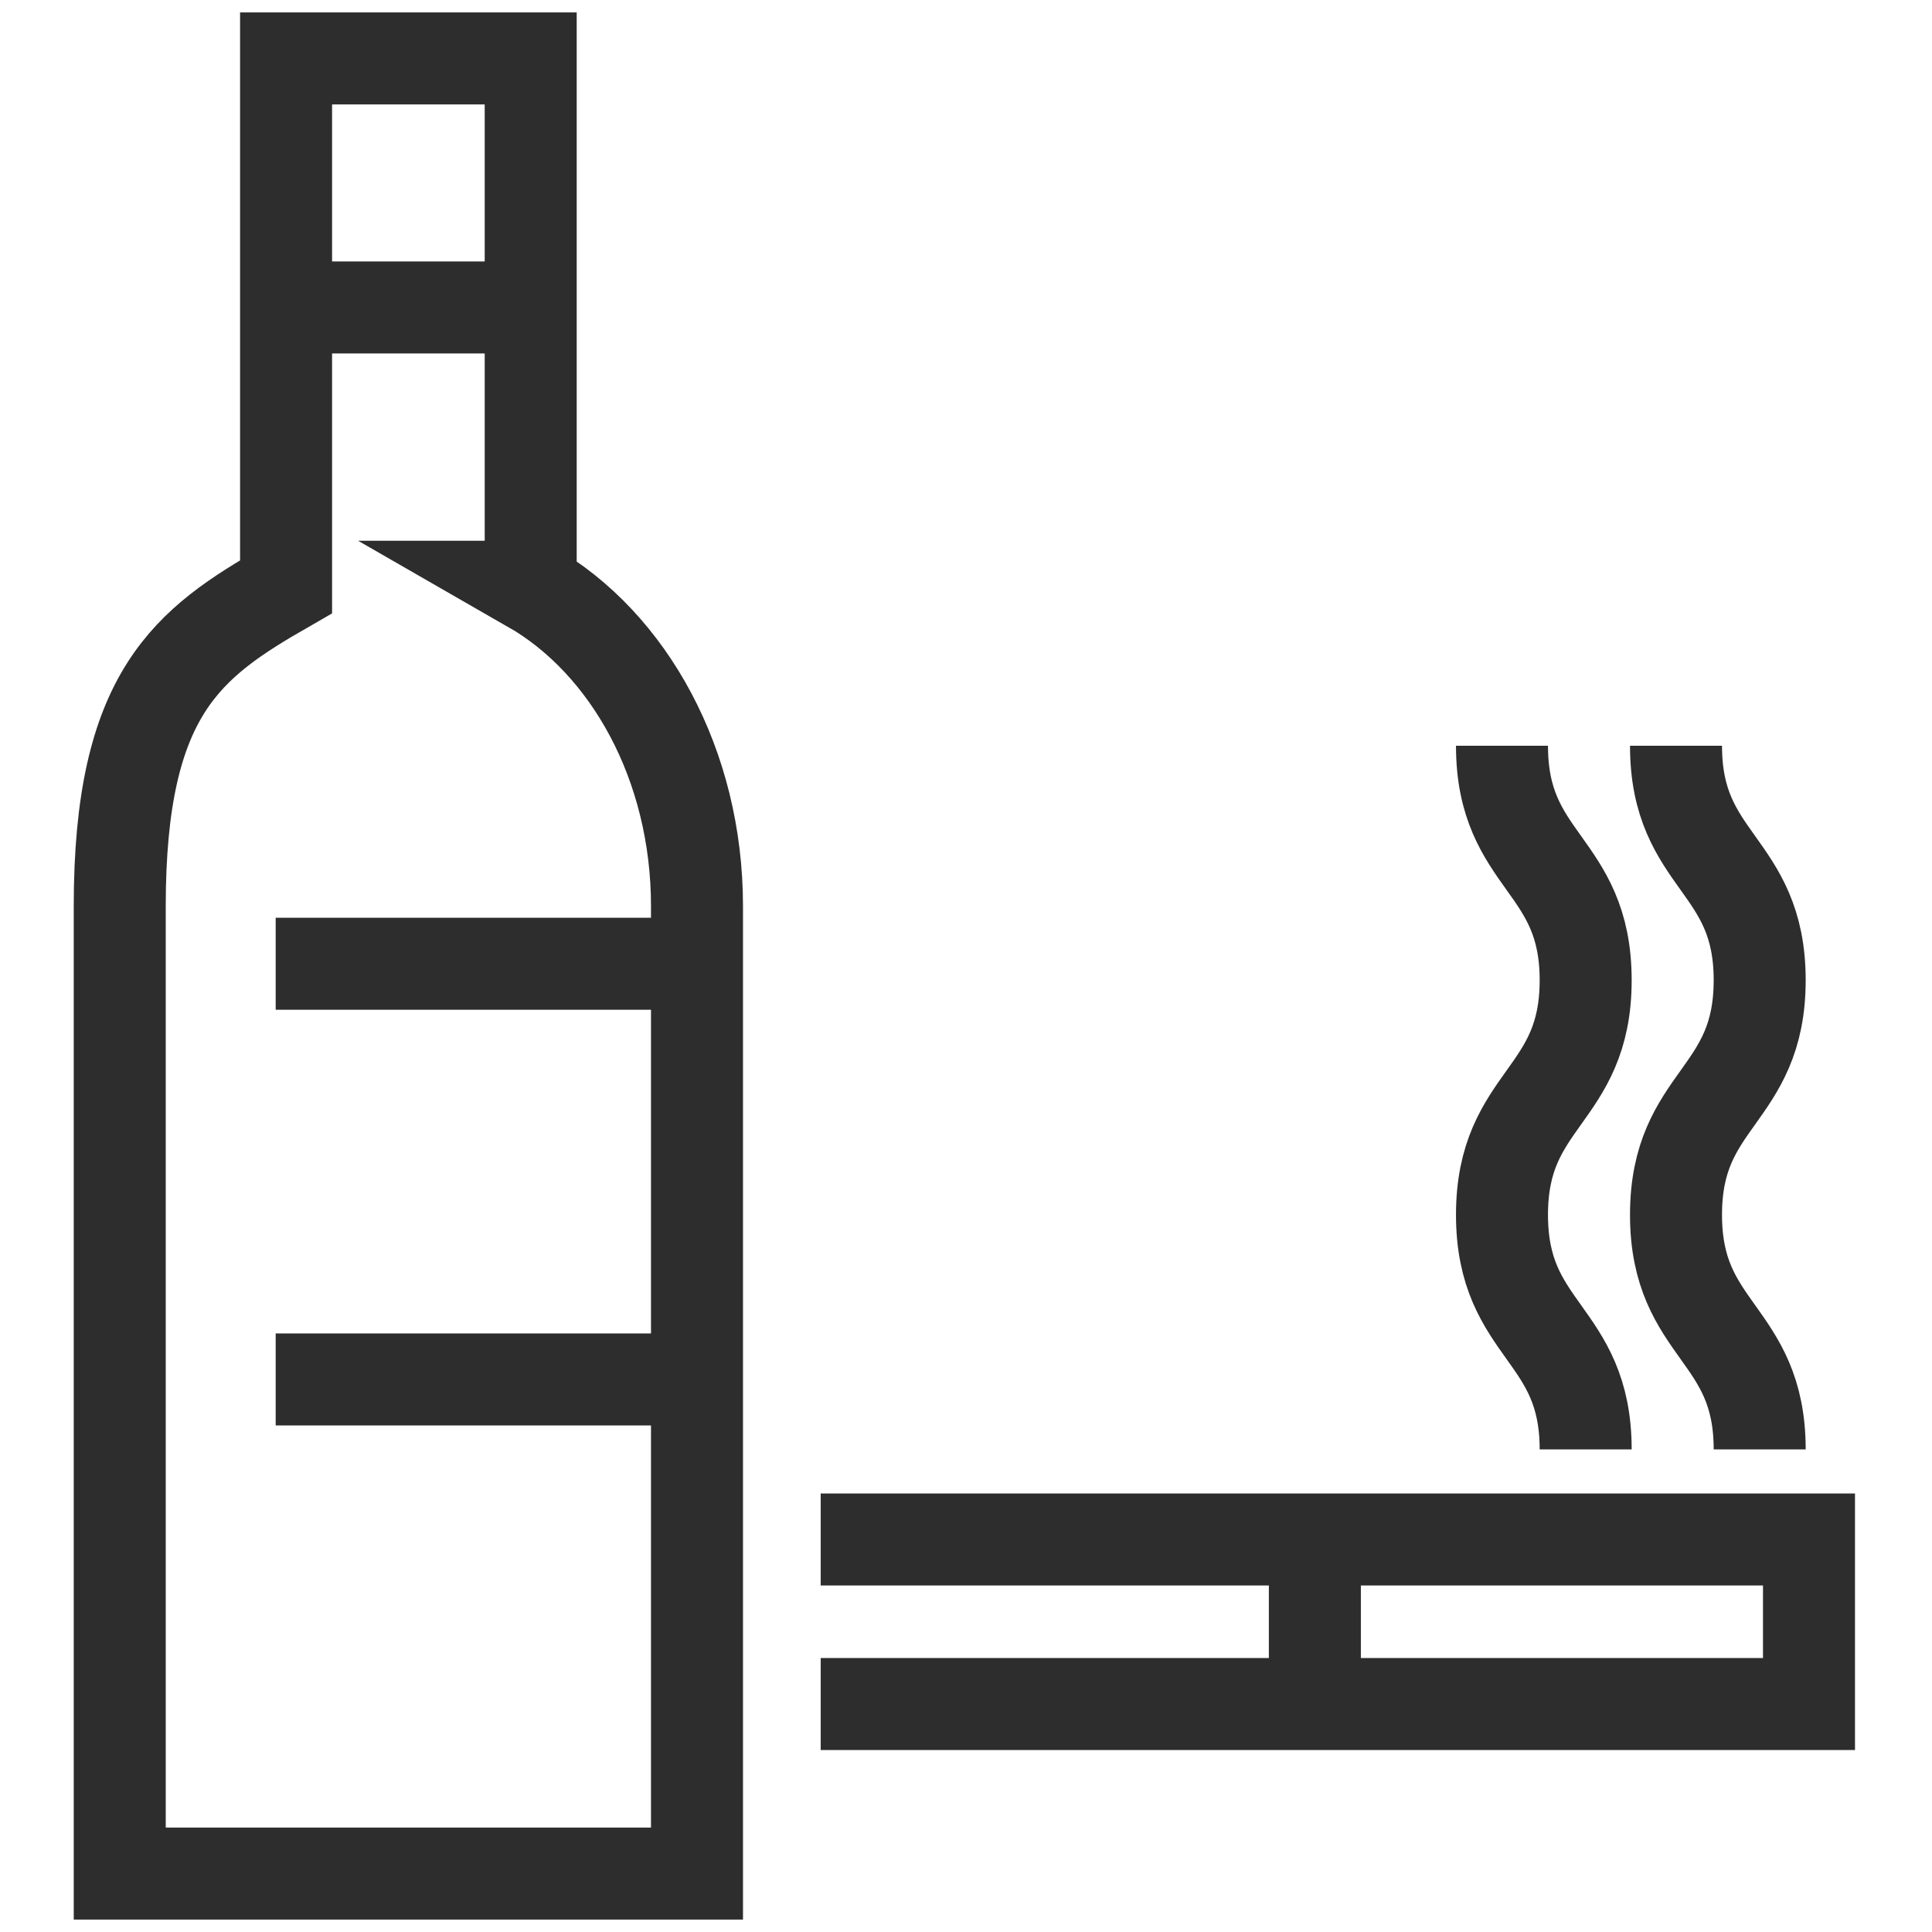 <?xml version="1.0" encoding="UTF-8"?>
<svg xmlns="http://www.w3.org/2000/svg" version="1.1" viewBox="0 0 42 42">
  <!-- Generator: Adobe Illustrator 28.6.0, SVG Export Plug-In . SVG Version: 1.2.0 Build 709)  -->
  <g>
    <g id="Layer_1">
      <g>
        <path d="M11.537,12.756V1.27h-5.318v11.486c-2.134,1.225-3.616,2.298-3.616,6.943h0v21.031h12.549v-21.031c0-3.074-1.482-5.718-3.616-6.943Z" fill="none" stroke="#2d2d2d" stroke-miterlimit="10" stroke-width="2"/>
        <line x1="5.993" y1="20.951" x2="15.153" y2="20.951" fill="none" stroke="#2d2d2d" stroke-miterlimit="10" stroke-width="2"/>
        <line x1="5.993" y1="29.988" x2="15.153" y2="29.988" fill="none" stroke="#2d2d2d" stroke-miterlimit="10" stroke-width="2"/>
      </g>
      <line x1="5.993" y1="6.684" x2="11.537" y2="6.684" fill="none" stroke="#2d2d2d" stroke-miterlimit="10" stroke-width="2"/>
      <polyline points="17.841 33.467 39.326 33.467 39.326 37.044 17.841 37.044" fill="none" stroke="#2d2d2d" stroke-miterlimit="10" stroke-width="2"/>
      <line x1="28.584" y1="33.467" x2="28.584" y2="37.044" fill="none" stroke="#2d2d2d" stroke-miterlimit="10" stroke-width="2"/>
      <path d="M32.652,16.212c0,2.548,1.819,2.548,1.819,5.097,0,2.55-1.819,2.55-1.819,5.1s1.819,2.55,1.819,5.1" fill="none" stroke="#2d2d2d" stroke-miterlimit="10" stroke-width="2"/>
      <path d="M36.435,16.212c0,2.548,1.819,2.548,1.819,5.097,0,2.55-1.819,2.55-1.819,5.1,0,2.55,1.819,2.55,1.819,5.1" fill="none" stroke="#2d2d2d" stroke-miterlimit="10" stroke-width="2"/>
    </g>
  </g>
</svg>